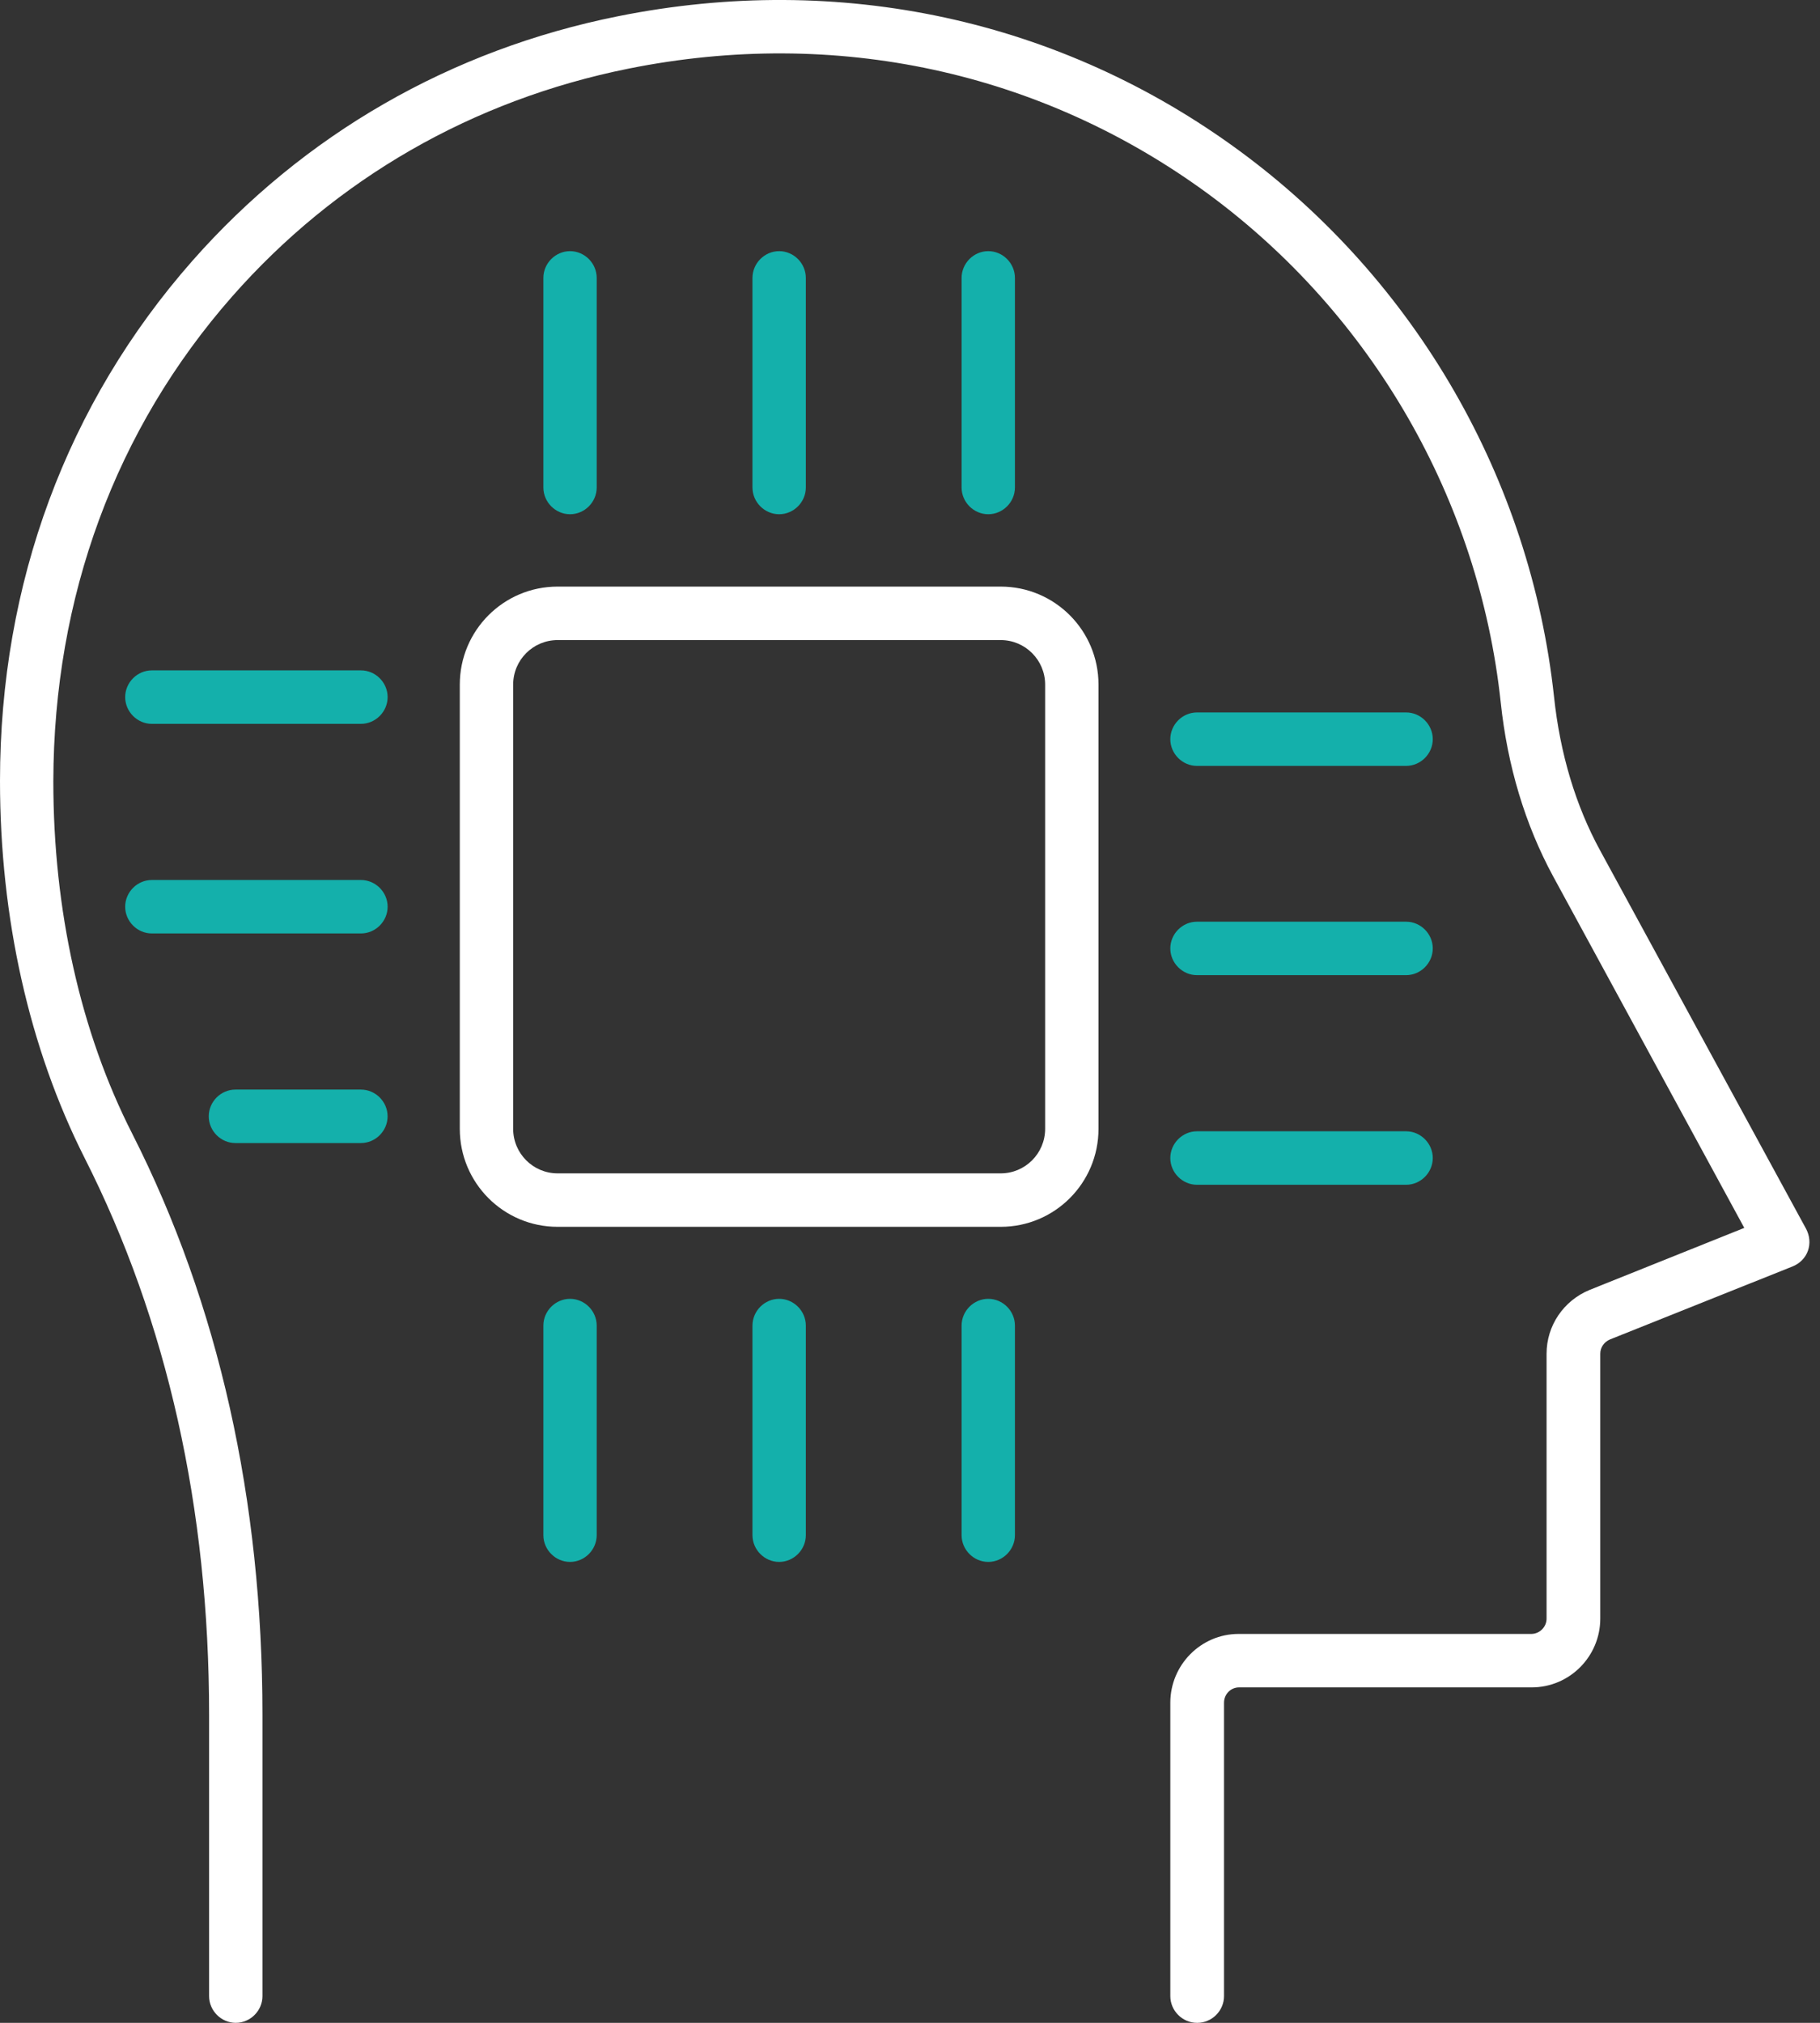<?xml version="1.0" encoding="UTF-8"?> <svg xmlns="http://www.w3.org/2000/svg" width="63" height="70" viewBox="0 0 63 70" fill="none"><rect x="0" y="0" width="63" height="70" fill="#333333" stroke="none"/><path d="M34.64 42.454H19.302C17.431 42.454 15.916 40.937 15.916 39.062V23.692C15.916 21.817 17.431 20.299 19.302 20.299H34.64C36.511 20.299 38.025 21.817 38.025 23.692V39.062C38.025 40.937 36.511 42.454 34.64 42.454ZM19.302 22.15C18.452 22.15 17.763 22.84 17.763 23.692V39.062C17.763 39.913 18.452 40.604 19.302 40.604H34.64C35.489 40.604 36.178 39.913 36.178 39.062V23.692C36.178 22.84 35.489 22.15 34.64 22.15H19.302Z" fill="white"></path><path d="M41.434 70C40.93 70 40.511 69.581 40.511 69.075V58.923C40.511 57.615 41.57 56.542 42.875 56.542H53.005C53.289 56.542 53.535 56.307 53.535 56.011V46.846C53.535 45.871 54.126 45.008 55.024 44.638L60.379 42.491L53.757 30.316C52.797 28.54 52.181 26.517 51.947 24.296C51.196 17.302 47.503 10.887 41.816 6.706C36.043 2.474 28.928 0.932 21.751 2.376C16.36 3.461 11.62 6.187 8.038 10.258C4.001 14.847 1.859 20.657 1.846 27.035C1.846 31.488 2.782 35.707 4.579 39.235C7.571 45.131 9.085 51.904 9.085 59.342V69.075C9.085 69.581 8.666 70 8.161 70C7.657 70 7.238 69.581 7.238 69.075V59.342C7.238 52.2 5.786 45.711 2.93 40.074C1.009 36.274 0 31.759 0 27.022C0 20.189 2.314 13.959 6.66 9.025C10.512 4.658 15.596 1.722 21.394 0.562C29.076 -0.98 36.72 0.673 42.912 5.225C49.017 9.715 52.981 16.599 53.793 24.111C54.003 26.085 54.544 27.886 55.394 29.44L62.521 42.528C62.644 42.763 62.669 43.034 62.583 43.281C62.496 43.528 62.3 43.725 62.053 43.824L55.726 46.353C55.529 46.439 55.394 46.624 55.394 46.846V56.011C55.394 57.319 54.335 58.392 53.018 58.392H42.887C42.604 58.392 42.37 58.627 42.37 58.923V69.075C42.37 69.581 41.952 70 41.447 70H41.434Z" fill="white"></path><path d="M12.494 39.555H8.149C7.644 39.555 7.226 39.136 7.226 38.63C7.226 38.125 7.644 37.705 8.149 37.705H12.494C12.999 37.705 13.417 38.125 13.417 38.63C13.417 39.136 12.999 39.555 12.494 39.555Z" fill="#14B0AB"></path><path d="M12.494 32.302H5.256C4.752 32.302 4.333 31.883 4.333 31.377C4.333 30.871 4.752 30.452 5.256 30.452H12.494C12.999 30.452 13.418 30.871 13.418 31.377C13.418 31.883 12.999 32.302 12.494 32.302Z" fill="#14B0AB"></path><path d="M12.494 25.049H5.256C4.752 25.049 4.333 24.629 4.333 24.123C4.333 23.618 4.752 23.198 5.256 23.198H12.494C12.999 23.198 13.418 23.618 13.418 24.123C13.418 24.629 12.999 25.049 12.494 25.049Z" fill="#14B0AB"></path><path d="M48.672 40.999H41.434C40.93 40.999 40.511 40.58 40.511 40.074C40.511 39.568 40.93 39.148 41.434 39.148H48.672C49.177 39.148 49.596 39.568 49.596 40.074C49.596 40.58 49.177 40.999 48.672 40.999Z" fill="#14B0AB"></path><path d="M48.672 33.745H41.434C40.93 33.745 40.511 33.326 40.511 32.82C40.511 32.314 40.93 31.895 41.434 31.895H48.672C49.177 31.895 49.596 32.314 49.596 32.82C49.596 33.326 49.177 33.745 48.672 33.745Z" fill="#14B0AB"></path><path d="M48.672 26.504H41.434C40.93 26.504 40.511 26.085 40.511 25.579C40.511 25.073 40.93 24.654 41.434 24.654H48.672C49.177 24.654 49.596 25.073 49.596 25.579C49.596 26.085 49.177 26.504 48.672 26.504Z" fill="#14B0AB"></path><path d="M26.971 54.05C26.466 54.05 26.047 53.63 26.047 53.125V45.871C26.047 45.365 26.466 44.946 26.971 44.946C27.475 44.946 27.894 45.365 27.894 45.871V53.125C27.894 53.63 27.475 54.05 26.971 54.05Z" fill="#14B0AB"></path><path d="M34.209 54.05C33.704 54.05 33.286 53.63 33.286 53.125V45.871C33.286 45.365 33.704 44.946 34.209 44.946C34.714 44.946 35.132 45.365 35.132 45.871V53.125C35.132 53.63 34.714 54.05 34.209 54.05Z" fill="#14B0AB"></path><path d="M19.732 54.05C19.228 54.05 18.809 53.63 18.809 53.125V45.871C18.809 45.365 19.228 44.946 19.732 44.946C20.237 44.946 20.655 45.365 20.655 45.871V53.125C20.655 53.63 20.237 54.05 19.732 54.05Z" fill="#14B0AB"></path><path d="M26.971 17.795C26.466 17.795 26.047 17.376 26.047 16.87V9.617C26.047 9.111 26.466 8.691 26.971 8.691C27.475 8.691 27.894 9.111 27.894 9.617V16.87C27.894 17.376 27.475 17.795 26.971 17.795Z" fill="#14B0AB"></path><path d="M34.209 17.795C33.704 17.795 33.286 17.376 33.286 16.87V9.617C33.286 9.111 33.704 8.691 34.209 8.691C34.714 8.691 35.132 9.111 35.132 9.617V16.87C35.132 17.376 34.714 17.795 34.209 17.795Z" fill="#14B0AB"></path><path d="M19.732 17.795C19.228 17.795 18.809 17.376 18.809 16.87V9.617C18.809 9.111 19.228 8.691 19.732 8.691C20.237 8.691 20.655 9.111 20.655 9.617V16.87C20.655 17.376 20.237 17.795 19.732 17.795Z" fill="#14B0AB"></path></svg> 